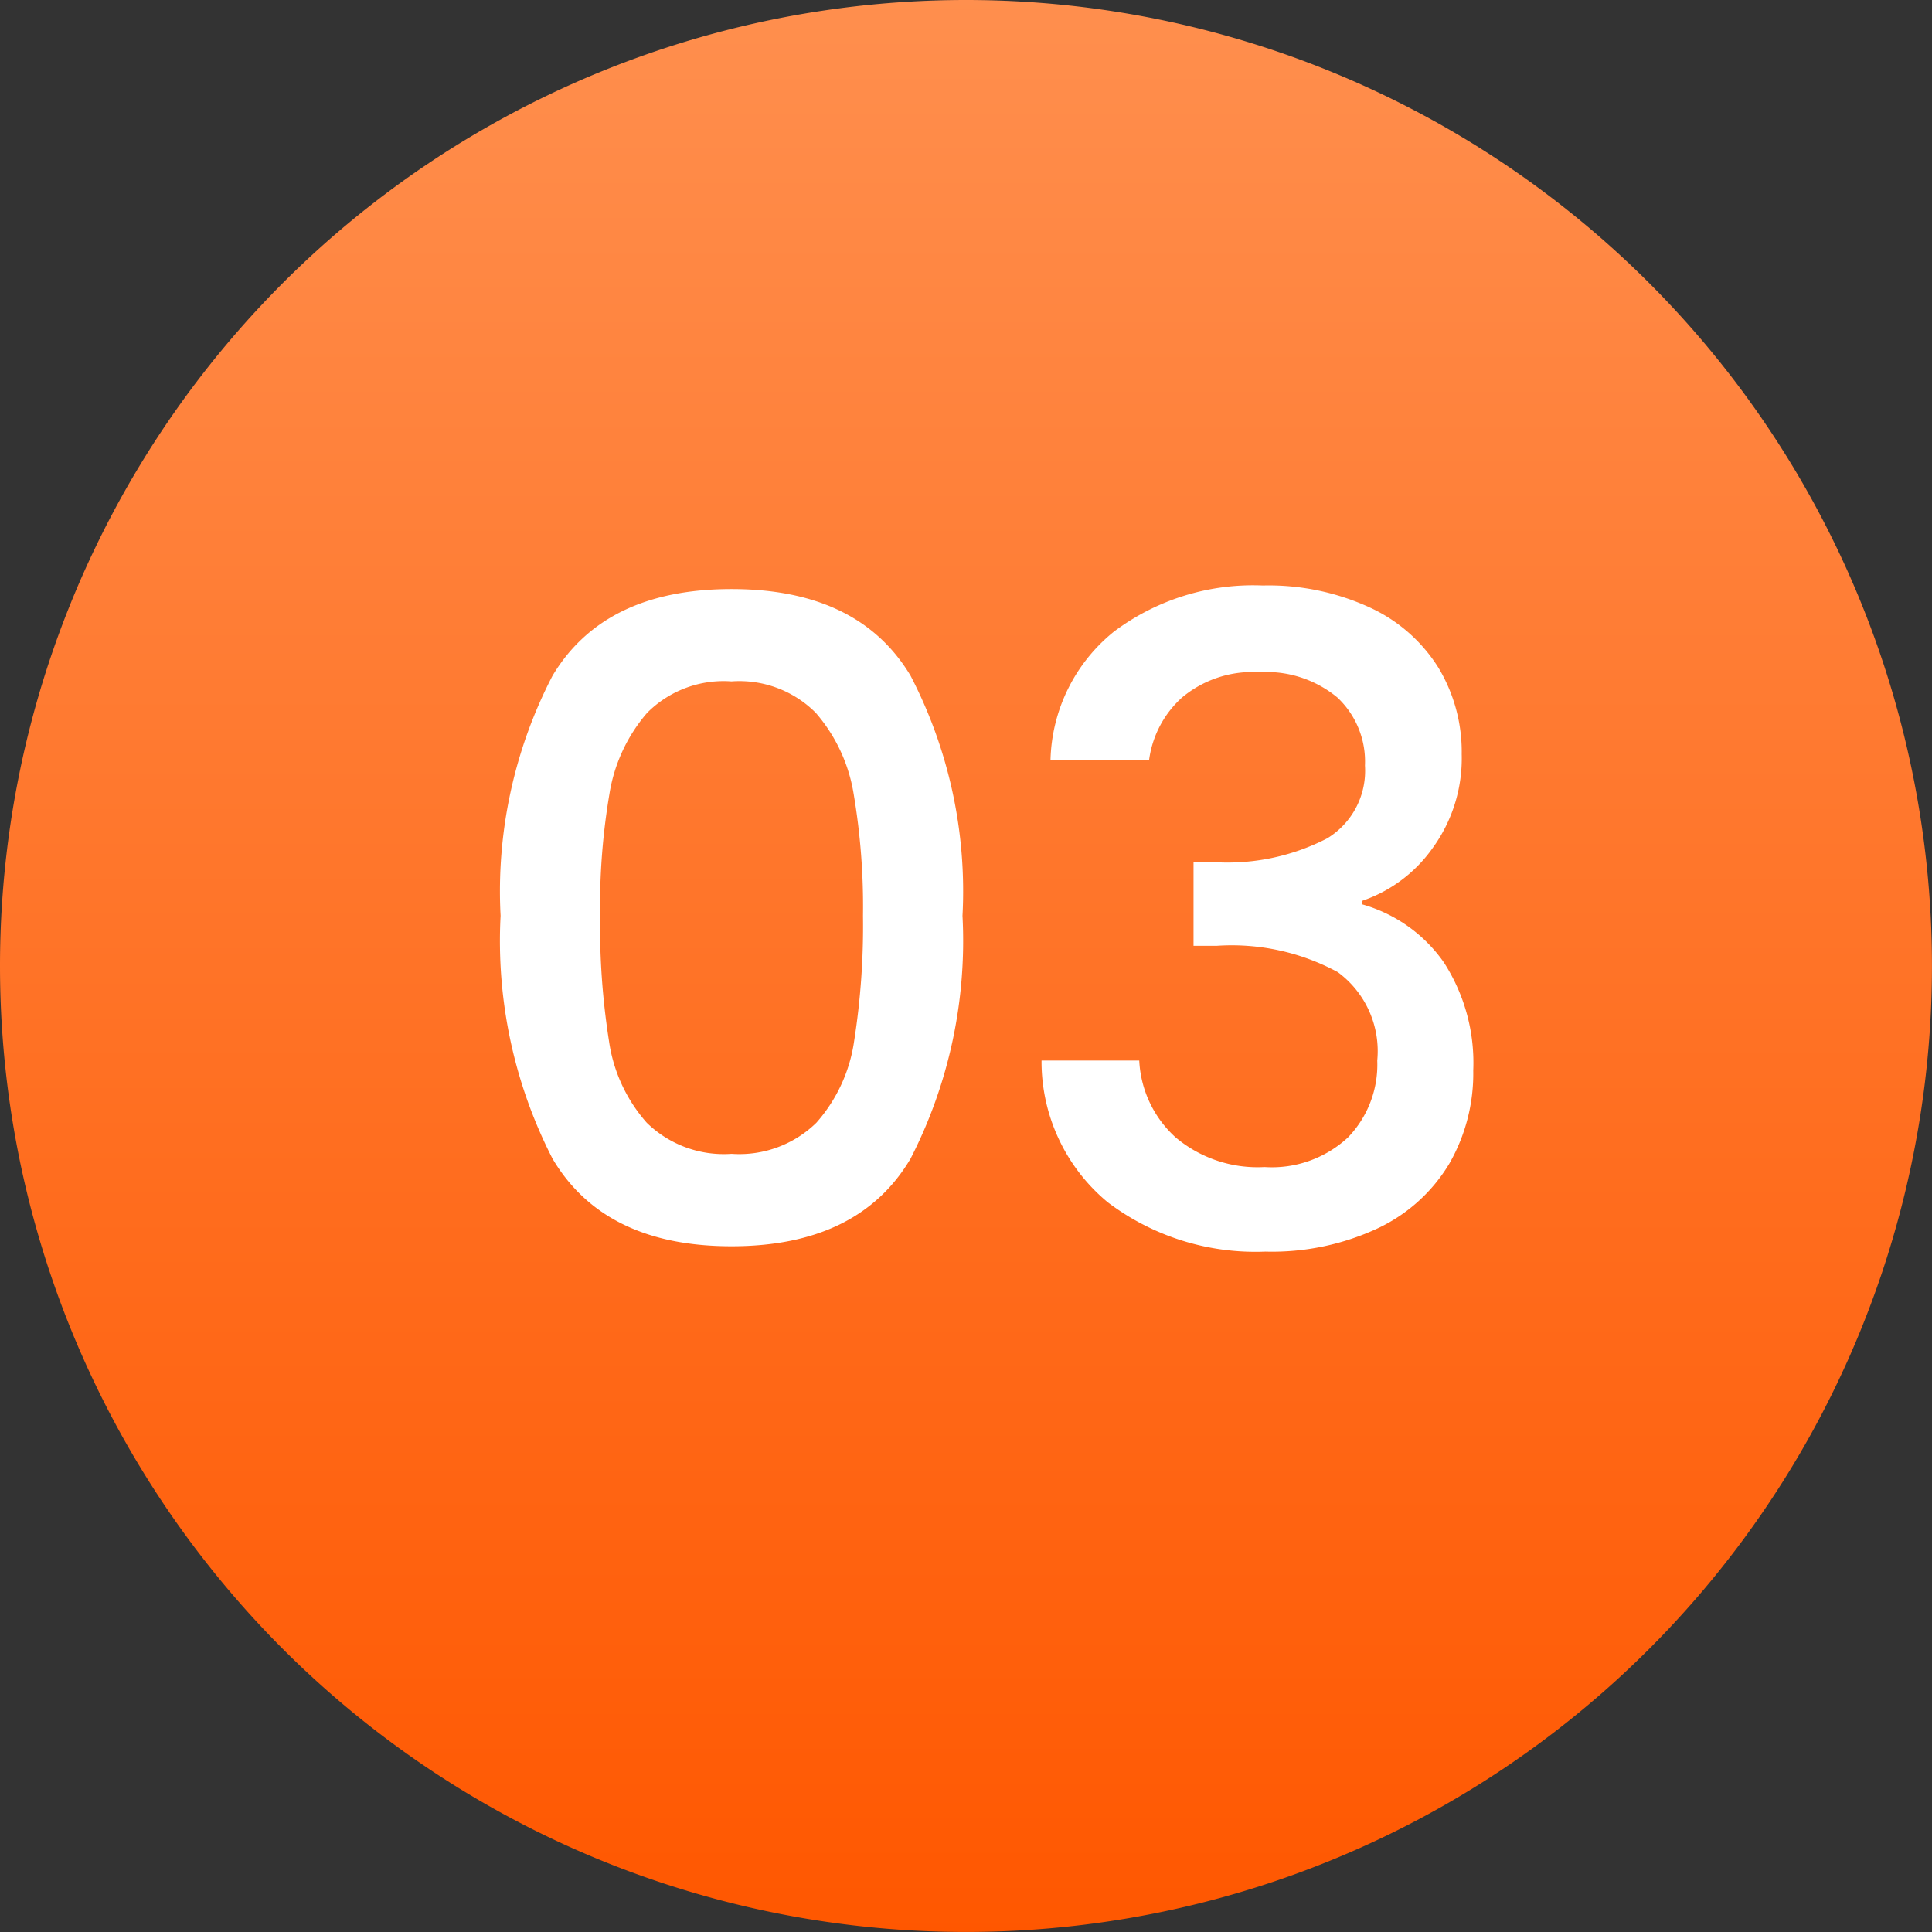 <svg xmlns="http://www.w3.org/2000/svg" xmlns:xlink="http://www.w3.org/1999/xlink" width="58.729" height="58.729" viewBox="0 0 58.729 58.729">
  <rect x="0" y="0" width="58.729" height="58.729" fill="#333333" stroke="none"/>
  <defs>
    <linearGradient id="linear-gradient" x1="0.5" x2="0.5" y2="1" gradientUnits="objectBoundingBox">
      <stop offset="0" stop-color="#ff8f4e"/>
      <stop offset="1" stop-color="#ff5700"/>
    </linearGradient>
  </defs>
  <path id="Path_28659" data-name="Path 28659" d="M29.364,0A29.364,29.364,0,1,1,0,29.364,29.364,29.364,0,0,1,29.364,0Z" fill="url(#linear-gradient)"/>
  <path id="Path_28658" data-name="Path 28658" d="M-14.783-10.1a14.217,14.217,0,0,1,1.58-7.3q1.579-2.632,5.44-2.632T-2.322-17.4a14.217,14.217,0,0,1,1.58,7.3,14.5,14.5,0,0,1-1.58,7.385Q-3.9-.054-7.763-.054t-5.44-2.66A14.5,14.5,0,0,1-14.783-10.1Zm11.016,0a20.471,20.471,0,0,0-.283-3.7A4.968,4.968,0,0,0-5.2-16.267a3.278,3.278,0,0,0-2.565-.958,3.278,3.278,0,0,0-2.565.958A4.968,4.968,0,0,0-11.475-13.8a20.471,20.471,0,0,0-.283,3.7,22.542,22.542,0,0,0,.27,3.807,4.764,4.764,0,0,0,1.148,2.484,3.348,3.348,0,0,0,2.578.945,3.348,3.348,0,0,0,2.578-.945A4.764,4.764,0,0,0-4.036-6.291,22.542,22.542,0,0,0-3.767-10.1Zm5.7-4.725a5.172,5.172,0,0,1,1.931-3.915,7.05,7.05,0,0,1,4.523-1.4,7.35,7.35,0,0,1,3.267.675,4.839,4.839,0,0,1,2.079,1.836,4.962,4.962,0,0,1,.7,2.619,4.634,4.634,0,0,1-.891,2.862,4.332,4.332,0,0,1-2.133,1.593v.108a4.533,4.533,0,0,1,2.484,1.768,5.624,5.624,0,0,1,.891,3.28,5.5,5.5,0,0,1-.729,2.835,5.035,5.035,0,0,1-2.16,1.958A7.593,7.593,0,0,1,8.465.108a7.441,7.441,0,0,1-4.793-1.5A5.554,5.554,0,0,1,1.661-5.7h2.97A3.369,3.369,0,0,0,5.738-3.362a3.871,3.871,0,0,0,2.7.9,3.4,3.4,0,0,0,2.538-.9A3.187,3.187,0,0,0,11.866-5.7a2.981,2.981,0,0,0-1.2-2.687,6.77,6.77,0,0,0-3.685-.8h-.7v-2.538h.729a6.615,6.615,0,0,0,3.335-.729,2.406,2.406,0,0,0,1.147-2.214,2.669,2.669,0,0,0-.837-2.066,3.384,3.384,0,0,0-2.376-.77,3.343,3.343,0,0,0-2.349.77,3.108,3.108,0,0,0-1,1.9Z" transform="translate(30 37.938)" fill="#fff"/>
</svg>
